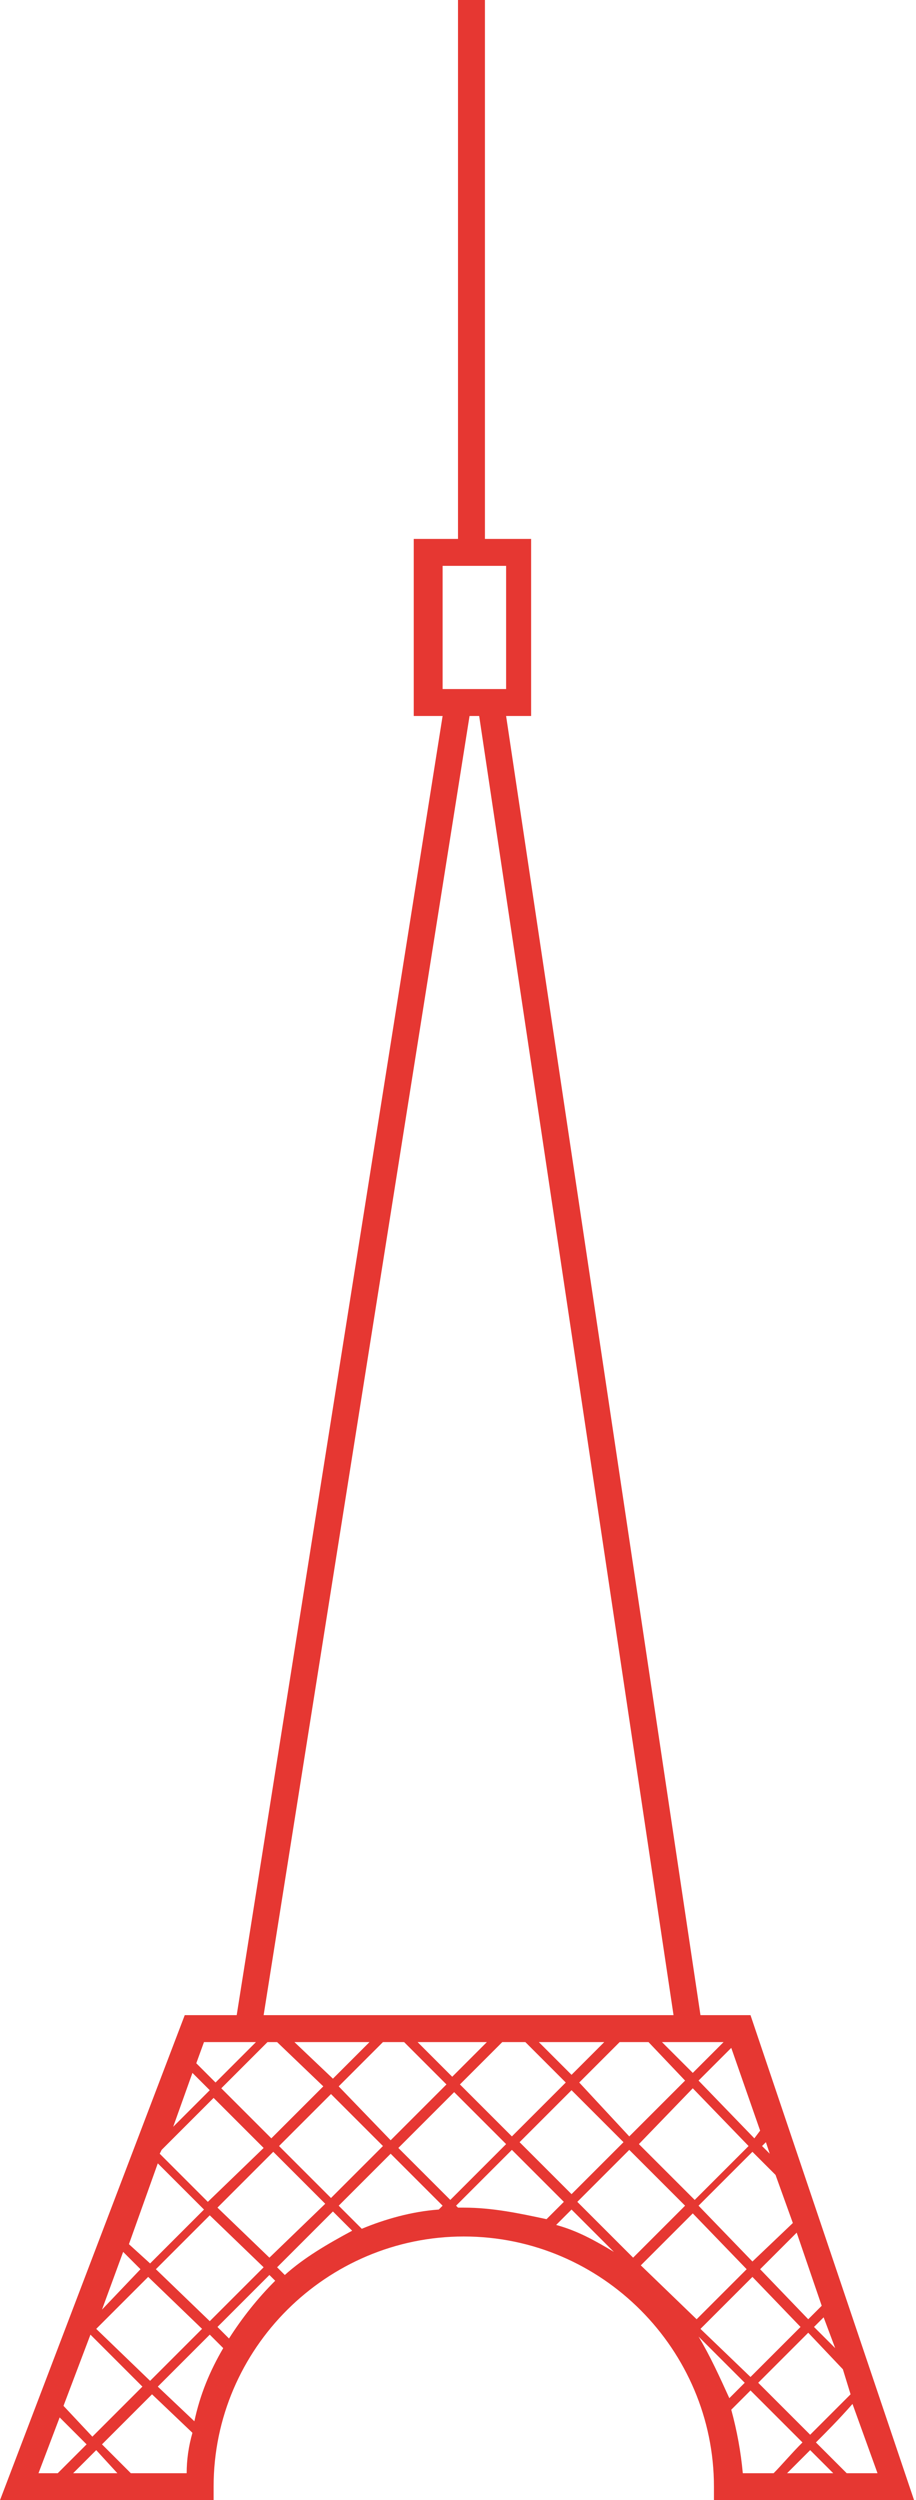 <?xml version="1.0" encoding="utf-8"?>
<!-- Generator: Adobe Illustrator 21.1.0, SVG Export Plug-In . SVG Version: 6.00 Build 0)  -->
<svg version="1.1" id="Calque_2" xmlns="http://www.w3.org/2000/svg" xmlns:xlink="http://www.w3.org/1999/xlink" x="0px" y="0px"
	 width="47.6px" height="129.9px" viewBox="0 0 47.6 129.9" style="enable-background:new 0 0 47.6 129.9;" xml:space="preserve">
<style type="text/css">
	.st0{fill:#E63732;}
</style>
<path class="st0" d="M36.4,104.7L26.3,37.2h1.3V28h-2.4V0h-1.4v28h-2.3v9.2H23l-10.7,67.5H9.6L0,129.9h11.1v-0.7c0-7.2,5.9-13,13-13
	c7.2,0,13,5.9,13,13v0.7h10.4L39,104.7H36.4z M11.3,114.7l2.9-2.9l2.7,2.7l-2.9,2.8L11.3,114.7z M13.7,117.8l-2.8,2.8l-2.8-2.7
	l2.8-2.8L13.7,117.8z M16.8,108.4l-2.7,2.7l-2.6-2.6l2.4-2.4h0.5L16.8,108.4z M15.3,106.1h3.9l-1.9,1.9L15.3,106.1z M14.5,111.5
	l2.7-2.7l2.7,2.7l-2.7,2.7L14.5,111.5z M17.6,108.4l2.3-2.3l0,0H21l2.2,2.2l-2.9,2.9L17.6,108.4z M21.7,106.1h3.6l-1.8,1.8
	L21.7,106.1z M26.1,106.1h1.2l2.1,2.1l-2.8,2.8l-2.7-2.7L26.1,106.1z M28,106.1h3.4l-1.7,1.7L28,106.1z M29.7,108.6l2.7,2.7
	l-2.7,2.7l-2.7-2.7L29.7,108.6z M30.1,108.2l2.1-2.1h1.5l1.9,2l-2.9,2.9L30.1,108.2z M36,108.5l2.9,3l-2.8,2.8l-2.9-2.9L36,108.5z
	 M34.4,106.1h3.2l-1.6,1.6L34.4,106.1z M23,35.8v-6.4h3.3v6.4H23z M24.4,37.2h0.5L35,104.7H13.7L24.4,37.2z M10.6,106.1h2.7
	l-2.1,2.1l-1-1L10.6,106.1z M10,107.7l0.9,0.9L9,110.5L10,107.7z M8.4,111.7l2.7-2.7l2.6,2.6l-2.9,2.8l-2.5-2.5L8.4,111.7z
	 M8.2,112.4l2.4,2.4l-2.8,2.8l-1.1-1L8.2,112.4z M6.4,117l0.9,0.9l-2,2.1L6.4,117z M7.7,118.3l2.8,2.7l-2.7,2.7L5,121L7.7,118.3z
	 M4.7,121.3l2.7,2.7l-2.6,2.6L3.3,125L4.7,121.3z M2,128.5l1.1-2.9l1.4,1.4L3,128.5H2z M3.8,128.5l1.2-1.2l1.1,1.2H3.8z M9.7,128.5
	H6.8L5.3,127l2.6-2.6l2.1,2C9.8,127.1,9.7,127.8,9.7,128.5z M10.1,125.8L8.2,124l2.7-2.7l0.7,0.7C10.9,123.2,10.4,124.4,10.1,125.8z
	 M11.9,121.5l-0.6-0.6l2.7-2.7l0.3,0.3C13.4,119.4,12.6,120.4,11.9,121.5z M14.8,118.2l-0.4-0.4l2.9-2.9l1,1
	C17,116.6,15.8,117.3,14.8,118.2z M22.8,114.8c-1.4,0.1-2.8,0.5-4,1l-1.2-1.2l2.7-2.7l2.7,2.7L22.8,114.8z M20.7,111.6l2.9-2.9
	l2.7,2.7l-2.9,2.9L20.7,111.6z M24.1,114.7c-0.1,0-0.2,0-0.3,0l-0.1-0.1l2.9-2.9l2.7,2.7l-0.9,0.9C27,115,25.6,114.7,24.1,114.7z
	 M28.9,115.6l0.8-0.8l2.2,2.2C30.9,116.4,30,115.9,28.9,115.6z M30,114.4l2.7-2.7l2.9,2.9l-2.7,2.7L30,114.4z M33.3,117.7L36,115
	l2.8,2.9l-2.6,2.6L33.3,117.7z M39.1,118.3l2.5,2.6l-2.6,2.6l-2.6-2.5L39.1,118.3z M36.3,121.4l2.4,2.4l-0.8,0.8
	C37.4,123.5,36.9,122.4,36.3,121.4z M40.2,128.5h-1.6c-0.1-1.1-0.3-2.2-0.6-3.3l1-1l2.7,2.7C41.1,127.5,40.6,128.1,40.2,128.5z
	 M40.9,128.5c0.3-0.3,0.7-0.7,1.2-1.2l1.2,1.2H40.9z M45.6,128.5H44l-1.6-1.6c0.5-0.5,1.2-1.2,1.9-2L45.6,128.5z M44.2,124.4
	c-0.7,0.7-1.4,1.4-2.1,2.1l-2.7-2.7l2.6-2.6l1.8,1.9L44.2,124.4z M43.4,122l-1.1-1.1l0.5-0.5L43.4,122z M42.7,119.8l-0.7,0.7
	l-2.5-2.6l1.9-1.9L42.7,119.8z M41.2,115.5l-2.1,2l-2.8-2.9l2.8-2.8l1.2,1.2L41.2,115.5z M40,111.9l-0.4-0.4l0.2-0.2L40,111.9z
	 M39.2,111.1l-2.9-3l1.7-1.7l1.5,4.3L39.2,111.1z"/>
</svg>
